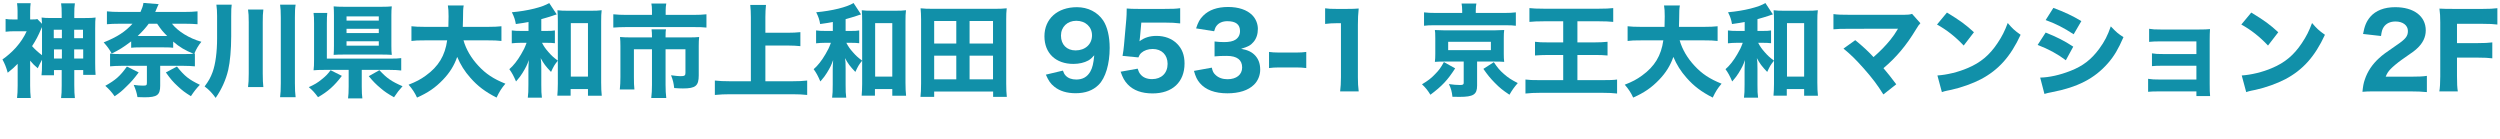 <?xml version="1.0" encoding="UTF-8"?>
<svg id="_レイヤー_2" data-name="レイヤー_2" xmlns="http://www.w3.org/2000/svg" width="733.524" height="40.926" viewBox="0 0 733.524 40.926">
  <defs>
    <style>
      .cls-1 {
        fill: #1190a9;
      }
    </style>
  </defs>
  <g id="DESIGN">
    <g>
      <path class="cls-1" d="M12.325,17.529c-.566,1.041-.774,1.459-1.251,2.5-1.042-.893-1.399-1.25-2.232-2.232v7.324c0,1.428.06,2.5.179,3.631h-4.02c.119-.982.179-2.232.179-3.631v-6.402c-.982,1.014-1.577,1.549-2.917,2.621-.446-1.607-.834-2.59-1.548-3.9,1.279-.863,2.769-2.174,3.93-3.453,1.369-1.549,2.381-3.066,3.185-4.822h-3.542c-.982,0-1.846.059-2.649.148v-3.752c.714.119,1.161.15,2.262.15h1.251v-2.502c0-.715-.06-1.518-.149-2.262h3.989c-.089.715-.148,1.459-.148,2.293v2.471h.446c.953,0,1.399-.031,1.667-.119l1.37,1.398c-.03-.773-.06-1.16-.119-1.846.833.119,1.458.148,3.096.148h2.798v-1.16c0-1.4-.029-2.174-.178-3.156h4.048c-.148,1.012-.178,1.787-.178,3.186v1.131h3.185c1.608,0,2.233-.029,3.066-.148-.089.863-.119,1.311-.119,3.215v10.092c0,1.369.03,2.502.119,3.514h-3.632v-1.4h-2.619v4.406c0,1.758.06,2.77.178,3.811h-4.048c.148-1.189.178-1.994.178-3.75v-4.467h-2.262v1.52h-3.662c.119-.924.149-1.846.149-3.395v-1.16ZM12.325,8.359v-.416c-.09.178-.119.238-.238.506-.834,1.994-1.549,3.363-2.68,5.09.834.953,1.965,1.965,2.918,2.65v-7.83ZM15.778,8.717v2.5h2.381v-2.5h-2.381ZM15.838,14.492v2.68h2.321v-2.68h-2.321ZM24.352,11.217v-2.5h-2.59v2.5h2.59ZM24.411,17.172v-2.68h-2.649v2.68h2.649Z"/>
      <path class="cls-1" d="M50.811,14.016c-.714-.09-1.16-.119-2.709-.119h-6.877c-1.488,0-1.994.029-2.738.119v-1.875c-2.382,1.785-3.453,2.471-5.716,3.572-.685-1.279-1.28-2.084-2.352-3.275,3.93-1.576,6.341-3.125,8.454-5.477h-3.661c-1.578,0-2.978.059-3.841.148v-3.781c1.013.119,2.263.18,4.02.18h5.834c.477-1.043.745-1.816.864-2.65l4.465.357c-.089.18-.238.447-.565,1.25-.179.447-.238.537-.446,1.043h8.275c1.816,0,3.126-.061,4.139-.18v3.781c-.804-.09-2.322-.148-3.841-.148h-3.661c1.786,2.262,5.061,4.287,8.633,5.299-.923,1.131-1.429,1.994-2.084,3.482l.179-.029v3.752c-1.012-.09-1.994-.15-3.245-.15h-6.937v5.807c0,2.768-.893,3.422-4.614,3.422-.506,0-.952,0-2.054-.059-.238-1.34-.477-2.113-1.102-3.572,1.131.148,1.846.209,2.68.209,1.071,0,1.19-.09,1.19-.895v-4.912h-7.562c-1.221,0-2.263.061-3.245.15v-3.752c.834.119,1.607.148,2.978.148h18.963c1.161,0,1.786-.029,2.561-.09-2.411-.951-4.139-1.965-5.984-3.572v1.816ZM40.689,21.25c-1.429,1.906-2.174,2.77-3.632,4.168-1.221,1.221-1.846,1.756-3.424,2.828-.894-1.279-1.638-2.084-2.739-3.066,3.066-1.727,4.377-2.887,6.342-5.656l3.453,1.727ZM48.102,10.562h.953c-1.34-1.34-1.667-1.727-2.947-3.602h-2.471c-.863,1.189-1.995,2.441-3.245,3.602h7.71ZM51.912,19.523c2.263,2.828,3.514,3.811,6.729,5.359-1.042,1.102-1.727,1.965-2.62,3.334-1.756-1.072-2.56-1.697-3.811-2.859-1.399-1.279-2.144-2.143-3.542-4.107l3.244-1.727Z"/>
      <path class="cls-1" d="M67.833,10.801c0,3.662-.327,7.354-.863,9.676-.655,2.857-1.935,5.715-3.691,8.246-1.131-1.549-1.905-2.322-3.245-3.365,1.221-1.637,1.727-2.559,2.352-4.227.834-2.322,1.311-5.834,1.311-9.883v-6.551c0-1.279-.06-2.232-.209-3.334h4.496c-.119.805-.149,1.578-.149,3.453v5.984ZM77.271,2.793c-.149,1.16-.179,2.023-.179,3.75v15.004c0,1.877.06,2.947.179,3.99h-4.495c.148-1.072.208-2.174.208-3.99V6.543c0-1.785-.06-2.768-.208-3.75h4.495ZM86.737,1.363c-.179,1.102-.209,1.994-.209,3.781v19.23c0,1.936.06,2.979.209,4.139h-4.555c.148-1.072.208-2.232.208-4.139V5.145c0-1.787-.06-2.68-.208-3.781h4.555Z"/>
      <path class="cls-1" d="M100.306,22.262c-2.173,2.889-4.108,4.615-6.996,6.252-1.042-1.398-1.577-1.994-2.709-2.947,1.667-.744,2.62-1.309,3.841-2.322,1.161-.922,1.727-1.518,2.56-2.648l3.305,1.666ZM106.141,25.357c0,1.697.06,2.65.179,3.514h-4.197c.119-.893.179-1.936.179-3.482v-4.883h-7.115c-1.429,0-2.352.029-3.186.119.119-.893.148-1.607.148-3.215V6.9c0-1.518-.029-2.172-.148-3.096h4.019c-.089.893-.118,1.578-.118,3.066v10.33h18.338c1.727,0,2.649-.029,3.483-.148v3.631c-1.013-.119-1.905-.178-3.454-.178h-8.127v4.852ZM114.834,13.451c0,1.102.029,1.965.119,2.648-.774-.059-1.728-.09-2.858-.09h-11.372c-1.131,0-2.024.031-2.828.09.06-.773.089-1.547.089-2.709V4.459c0-.982-.029-1.875-.089-2.59.834.09,1.638.119,2.917.119h11.313c1.22,0,1.905-.029,2.828-.119-.09.805-.119,1.549-.119,2.65v8.932ZM101.676,6.037h9.467v-1.221h-9.467v1.221ZM101.676,9.699h9.467v-1.25h-9.467v1.25ZM101.676,13.391h9.467v-1.279h-9.467v1.279ZM111.32,20.596c2.174,2.352,3.543,3.305,6.788,4.703-1.072,1.191-1.548,1.816-2.501,3.244-1.875-1.07-2.679-1.607-3.84-2.59-1.399-1.16-2.263-2.023-3.572-3.602l3.125-1.756Z"/>
      <path class="cls-1" d="M135.994,11.844c.773,2.678,2.262,5.209,4.376,7.471,2.173,2.352,4.436,3.842,7.919,5.24-1.161,1.369-1.727,2.262-2.59,4.078-3.335-1.697-5.538-3.363-7.681-5.805-1.697-1.906-2.888-3.811-3.87-6.133-.894,2.561-2.203,4.645-4.168,6.697-2.263,2.354-4.406,3.811-7.621,5.24-.655-1.43-1.34-2.471-2.471-3.781,2.262-.893,3.513-1.547,5.061-2.678,3.721-2.68,5.626-5.865,6.252-10.33h-6.52c-2.024,0-2.888.029-3.96.178v-4.316c1.042.119,2.114.178,3.96.178h6.876c.03-1.279.06-2.084.06-3.096,0-1.459-.06-2.352-.208-3.186h4.645c-.179,1.102-.179,1.34-.209,4.229,0,.803-.029,1.041-.06,2.053h7.383c1.757,0,2.858-.059,3.96-.178v4.316c-1.28-.148-2.203-.178-3.93-.178h-7.204Z"/>
      <path class="cls-1" d="M155.07,6.455c-1.072.207-1.757.326-3.722.596-.208-1.252-.477-2.084-1.161-3.455,4.704-.416,9.08-1.518,10.956-2.709l2.202,3.336q-.387.117-.833.268c-.03,0-.149.059-.328.119-.625.207-2.44.773-3.363,1.012v3.453h1.518c1.191,0,1.816-.029,2.472-.148v3.75c-.744-.088-1.459-.119-2.531-.119h-1.25c.596,1.133,1.013,1.727,1.936,2.77.923,1.041,1.369,1.459,2.709,2.471V6.186c0-1.309-.03-2.232-.119-3.184,1.012.119,1.637.148,2.947.148h7.025c1.221,0,2.113-.029,3.007-.148-.119.922-.148,1.785-.148,3.184v18.041c0,1.578.06,2.799.178,3.871h-4.048v-1.965h-5.091v1.936h-3.9c.09-1.014.149-2.234.149-3.484v-6.787c-.982,1.221-1.191,1.578-1.995,3.305-1.577-1.637-2.173-2.471-3.036-4.049.148.803.179,1.459.179,3.125v4.674c0,1.816.029,2.709.179,3.811h-4.139c.149-1.16.179-1.994.179-3.811v-4.256c0-.686.03-1.578.119-2.979-.506,1.459-.863,2.174-1.846,3.781-.506.834-.923,1.369-1.905,2.502-.714-1.668-1.19-2.531-1.965-3.604,1.191-1.012,2.382-2.529,3.453-4.375.774-1.311,1.042-1.846,1.608-3.365h-1.638c-1.102,0-1.905.061-2.709.15v-3.781c.833.119,1.548.148,2.738.148h2.174v-2.619ZM167.484,22.471h5.031V6.781h-5.031v15.689Z"/>
      <path class="cls-1" d="M191.294,3.09c0-.773-.06-1.547-.179-2.053h4.376c-.119.625-.179,1.279-.179,2.023v1.311h8.038c1.697,0,2.769-.061,3.93-.18v3.9c-1.071-.119-1.905-.148-3.811-.148h-19.678c-1.399,0-2.59.059-3.841.148v-3.9c1.251.119,2.322.18,3.93.18h7.413v-1.281ZM191.294,10.652c0-.715-.03-1.34-.119-2.055h4.228c-.09.357-.119,1.012-.119,2.055v.326h6.877c1.369,0,2.084-.029,2.977-.117-.089.803-.119,1.518-.119,2.619v8.633c0,3.066-.923,3.84-4.644,3.84-.686,0-1.311-.029-2.561-.119-.179-1.547-.327-2.203-.923-3.75,1.28.178,2.232.268,2.709.268,1.25,0,1.519-.178,1.519-.953v-6.936h-5.835v10.449c0,1.547.06,2.648.208,3.84h-4.406c.149-1.25.209-2.352.209-3.811v-10.479h-5.299v8.127c0,1.727.029,2.561.148,3.662h-4.287c.119-1.162.179-2.232.179-3.633v-9.139c0-.953-.029-1.756-.119-2.619.982.088,1.876.117,3.186.117h6.192v-.326Z"/>
      <path class="cls-1" d="M224.57,23.84h7.948c1.697,0,3.126-.059,4.317-.209v4.229c-1.399-.148-2.65-.209-4.258-.209h-18.428c-1.429,0-2.947.061-4.405.209v-4.229c1.31.15,2.56.209,4.405.209h6.163V5.025c0-1.43-.06-2.322-.179-3.572h4.614c-.119,1.221-.179,2.113-.179,3.572v4.584h6.639c1.369,0,2.471-.059,3.632-.178v4.107c-1.19-.119-2.322-.178-3.632-.178h-6.639v10.479Z"/>
      <path class="cls-1" d="M244.361,6.455c-1.072.207-1.757.326-3.722.596-.208-1.252-.477-2.084-1.161-3.455,4.704-.416,9.08-1.518,10.956-2.709l2.202,3.336q-.387.117-.833.268c-.03,0-.149.059-.328.119-.625.207-2.44.773-3.363,1.012v3.453h1.518c1.191,0,1.816-.029,2.472-.148v3.75c-.744-.088-1.459-.119-2.531-.119h-1.25c.596,1.133,1.013,1.727,1.936,2.77.923,1.041,1.369,1.459,2.709,2.471V6.186c0-1.309-.03-2.232-.119-3.184,1.012.119,1.637.148,2.947.148h7.025c1.221,0,2.113-.029,3.007-.148-.119.922-.148,1.785-.148,3.184v18.041c0,1.578.06,2.799.178,3.871h-4.048v-1.965h-5.091v1.936h-3.9c.09-1.014.149-2.234.149-3.484v-6.787c-.982,1.221-1.191,1.578-1.995,3.305-1.577-1.637-2.173-2.471-3.036-4.049.148.803.179,1.459.179,3.125v4.674c0,1.816.029,2.709.179,3.811h-4.139c.149-1.16.179-1.994.179-3.811v-4.256c0-.686.03-1.578.119-2.979-.506,1.459-.863,2.174-1.846,3.781-.506.834-.923,1.369-1.905,2.502-.714-1.668-1.19-2.531-1.965-3.604,1.191-1.012,2.382-2.529,3.453-4.375.774-1.311,1.042-1.846,1.608-3.365h-1.638c-1.102,0-1.905.061-2.709.15v-3.781c.833.119,1.548.148,2.738.148h2.174v-2.619ZM256.775,22.471h5.031V6.781h-5.031v15.689Z"/>
      <path class="cls-1" d="M291.392,28.424v-1.576h-17.297v1.576h-4.019c.119-1.012.179-2.203.179-3.93V5.68c0-1.221-.06-2.232-.149-3.244,1.132.119,2.084.148,3.454.148h18.397c1.369,0,2.292-.029,3.424-.148-.119,1.072-.149,1.875-.149,3.244v18.814c0,1.578.06,2.979.179,3.93h-4.019ZM274.095,12.766h6.49v-6.609h-6.49v6.609ZM274.095,23.275h6.49v-6.938h-6.49v6.938ZM284.484,12.766h6.877v-6.609h-6.877v6.609ZM284.484,23.275h6.877v-6.938h-6.877v6.938Z"/>
      <path class="cls-1" d="M311.865,20.715c.269.744.447,1.07.805,1.459.714.773,1.786,1.16,3.125,1.16,1.876,0,3.245-.773,4.139-2.381.595-1.072.893-2.264,1.131-4.734-.685.773-1.071,1.131-1.727,1.518-1.19.656-2.709,1.014-4.406,1.014-5.18,0-8.484-3.156-8.484-8.098,0-5.121,3.811-8.545,9.526-8.545,3.245,0,6.044,1.43,7.711,3.9,1.221,1.846,1.905,4.703,1.905,8.068,0,4.703-1.221,8.811-3.245,10.807-1.667,1.666-3.9,2.471-6.758,2.471-2.53,0-4.614-.625-6.192-1.877-1.161-.922-1.727-1.756-2.53-3.572l5.001-1.189ZM320.409,10.385c0-2.502-1.905-4.287-4.614-4.287-2.619,0-4.495,1.785-4.495,4.346,0,2.65,1.697,4.346,4.287,4.346,2.828,0,4.822-1.814,4.822-4.404Z"/>
      <path class="cls-1" d="M334.486,10.891c-.03.238-.119.893-.149,1.221,1.429-1.072,2.978-1.578,5.002-1.578,2.411,0,4.555.803,6.043,2.322,1.459,1.459,2.173,3.334,2.173,5.775,0,5.447-3.572,8.781-9.377,8.781-3.186,0-5.627-.893-7.294-2.648-.952-1.014-1.429-1.877-2.084-3.723l5.001-.893c.269.834.447,1.221.834,1.668.744.922,1.905,1.398,3.394,1.398,2.739,0,4.555-1.756,4.555-4.465,0-2.65-1.727-4.377-4.376-4.377-1.34,0-2.53.416-3.364,1.162-.387.387-.565.654-.833,1.309l-4.645-.445c.238-1.371.298-1.846.417-3.066l.685-7.682c.09-1.131.09-1.34.119-3.156,1.072.09,1.727.119,3.364.119h7.8c2.352,0,3.126-.029,4.524-.207v4.465c-1.398-.178-2.709-.238-4.465-.238h-6.937l-.387,4.258Z"/>
      <path class="cls-1" d="M355.559,19.852c.238,1.102.476,1.576,1.102,2.143.863.834,2.083,1.25,3.513,1.25,2.619,0,4.286-1.34,4.286-3.453,0-2.232-1.518-3.393-4.495-3.393-1.488,0-2.5.029-3.602.148v-4.377c.893.119,1.905.18,2.828.18,1.458,0,2.59-.238,3.274-.686.894-.566,1.369-1.43,1.369-2.561,0-1.936-1.25-2.887-3.721-2.887-1.37,0-2.471.477-3.126,1.309-.357.447-.506.805-.744,1.639l-5.299-.834c.595-1.816,1.071-2.709,2.083-3.721,1.697-1.697,4.139-2.561,7.324-2.561,3.036,0,5.507.834,7.055,2.381,1.042,1.043,1.668,2.531,1.668,4.049,0,1.549-.447,2.889-1.311,3.871-.804.951-1.577,1.369-3.602,1.965,2.054.387,3.185.951,4.197,2.053.952,1.102,1.399,2.383,1.399,4.109,0,1.637-.685,3.273-1.816,4.375-1.696,1.668-4.376,2.531-7.829,2.531-3.632,0-6.371-1.012-8.068-3.008-.833-.982-1.22-1.846-1.727-3.572l5.24-.951Z"/>
      <path class="cls-1" d="M372.344,15.236c.863.119,1.667.18,2.857.18h5.21c1.191,0,1.995-.061,2.858-.18v4.734c-.982-.119-1.697-.18-2.858-.18h-5.21c-1.16,0-1.875.061-2.857.18v-4.734Z"/>
      <path class="cls-1" d="M388.804,2.436c.982.148,1.727.178,3.244.178h3.245c1.786,0,2.203-.029,3.364-.119-.179,1.668-.238,2.947-.238,4.824v15.33c0,1.668.06,2.799.238,4.168h-5.448c.149-1.189.238-2.529.238-4.168V6.812h-1.31c-1.161,0-2.084.059-3.334.207V2.436Z"/>
      <path class="cls-1" d="M426.961,20.059c-2.232,3.453-3.811,5.15-7.264,7.74-.804-1.309-1.399-2.053-2.471-3.066,1.876-1.131,2.709-1.785,3.841-2.977,1.131-1.131,1.667-1.875,2.59-3.543l3.304,1.846ZM429.016,3.031c0-.715-.06-1.34-.179-1.994h4.347c-.119.594-.179,1.221-.179,1.994v.773h8.187c1.607,0,2.59-.059,3.572-.178v3.93c-.833-.119-1.667-.15-3.274-.15h-20.422c-1.638,0-2.353.031-3.245.15v-3.93c.863.119,2.024.178,3.721.178h7.473v-.773ZM423.687,18.064c-1.399,0-1.875.029-2.679.09.089-.805.119-1.34.119-2.322v-4.674q-.03-1.398-.03-1.518c0-.061-.029-.209-.06-.447,0-.09,0-.238-.029-.387q.208,0,.685.029c.268.029,1.221.061,1.994.061h14.944q2.055-.031,2.709-.09c-.089.654-.119,1.309-.119,2.352v4.674c0,1.041.03,1.518.119,2.322-.714-.061-1.458-.09-2.738-.09h-5.21v7.057c0,2.619-1.102,3.303-5.15,3.303-.268,0-.476,0-2.084-.029-.179-1.547-.416-2.471-1.042-3.721,1.191.178,2.353.268,3.275.268.833,0,1.071-.148,1.071-.625v-6.252h-5.775ZM424.907,14.701h12.533v-2.441h-12.533v2.441ZM438.304,18.244c1.131,1.695,1.786,2.439,2.977,3.482,1.251,1.102,2.144,1.666,4.049,2.648-1.012,1.162-1.667,2.055-2.44,3.424-1.995-1.34-2.828-1.994-4.317-3.512-1.339-1.369-2.024-2.203-3.334-4.078l3.066-1.965Z"/>
      <path class="cls-1" d="M453.033,6.246c-1.935,0-3.125.059-4.286.178V2.375c1.012.119,2.202.18,4.197.18h16.194c1.936,0,3.097-.061,4.198-.18v4.049c-1.221-.119-2.322-.178-4.198-.178h-6.311v6.191h5.001c1.488,0,2.62-.059,3.841-.178v4.02c-1.221-.119-2.293-.15-3.841-.15h-5.001v7.383h7.412c2.144,0,3.186-.029,4.228-.178v4.107c-1.221-.148-2.471-.207-4.138-.207h-18.517c-1.549,0-2.888.059-4.228.207v-4.107c1.102.148,2.024.178,4.228.178h6.847v-7.383h-4.376c-1.459,0-2.649.061-3.9.15v-4.02c1.072.148,1.995.178,3.841.178h4.436v-6.191h-5.627Z"/>
      <path class="cls-1" d="M492.83,11.844c.773,2.678,2.262,5.209,4.376,7.471,2.173,2.352,4.436,3.842,7.919,5.24-1.161,1.369-1.727,2.262-2.59,4.078-3.335-1.697-5.538-3.363-7.681-5.805-1.697-1.906-2.888-3.811-3.87-6.133-.894,2.561-2.203,4.645-4.168,6.697-2.263,2.354-4.406,3.811-7.621,5.24-.655-1.43-1.34-2.471-2.471-3.781,2.262-.893,3.513-1.547,5.061-2.678,3.721-2.68,5.626-5.865,6.252-10.33h-6.52c-2.024,0-2.888.029-3.96.178v-4.316c1.042.119,2.114.178,3.96.178h6.876c.03-1.279.06-2.084.06-3.096,0-1.459-.06-2.352-.208-3.186h4.645c-.179,1.102-.179,1.34-.209,4.229,0,.803-.029,1.041-.06,2.053h7.383c1.757,0,2.858-.059,3.96-.178v4.316c-1.28-.148-2.203-.178-3.93-.178h-7.204Z"/>
      <path class="cls-1" d="M511.906,6.455c-1.072.207-1.757.326-3.722.596-.208-1.252-.477-2.084-1.161-3.455,4.704-.416,9.08-1.518,10.956-2.709l2.202,3.336q-.387.117-.833.268c-.03,0-.149.059-.328.119-.625.207-2.44.773-3.363,1.012v3.453h1.518c1.191,0,1.816-.029,2.472-.148v3.75c-.744-.088-1.459-.119-2.531-.119h-1.25c.596,1.133,1.013,1.727,1.936,2.77.923,1.041,1.369,1.459,2.709,2.471V6.186c0-1.309-.03-2.232-.119-3.184,1.012.119,1.637.148,2.947.148h7.025c1.221,0,2.113-.029,3.007-.148-.119.922-.148,1.785-.148,3.184v18.041c0,1.578.06,2.799.178,3.871h-4.048v-1.965h-5.091v1.936h-3.9c.09-1.014.149-2.234.149-3.484v-6.787c-.982,1.221-1.191,1.578-1.995,3.305-1.577-1.637-2.173-2.471-3.036-4.049.148.803.179,1.459.179,3.125v4.674c0,1.816.029,2.709.179,3.811h-4.139c.149-1.16.179-1.994.179-3.811v-4.256c0-.686.03-1.578.119-2.979-.506,1.459-.863,2.174-1.846,3.781-.506.834-.923,1.369-1.905,2.502-.714-1.668-1.19-2.531-1.965-3.604,1.191-1.012,2.382-2.529,3.453-4.375.774-1.311,1.042-1.846,1.608-3.365h-1.638c-1.102,0-1.905.061-2.709.15v-3.781c.833.119,1.548.148,2.738.148h2.174v-2.619ZM524.32,22.471h5.031V6.781h-5.031v15.689Z"/>
      <path class="cls-1" d="M542.474,8.449c-2.352,0-3.216.029-4.525.148v-4.465c1.251.178,2.292.207,4.614.207h16.195c1.102,0,1.577-.059,2.263-.268l2.44,2.74c-.446.475-.625.713-1.31,1.846-2.858,4.732-5.746,8.156-9.526,11.342,1.369,1.607,2.113,2.561,3.751,4.732l-3.781,2.979c-1.727-2.799-3.274-4.824-5.745-7.621-2.352-2.65-3.811-4.08-5.954-5.836l3.453-2.471c2.293,1.875,3.96,3.424,5.358,4.971,1.936-1.695,3.514-3.303,4.942-5.061.863-1.07,1.429-1.904,2.024-2.916q.179-.299.208-.357l-14.408.029Z"/>
      <path class="cls-1" d="M571.255,3.686c3.84,2.322,5.537,3.572,7.919,5.775l-3.007,3.9c-2.471-2.619-4.972-4.584-7.83-6.162l2.918-3.514ZM568.456,22.143c2.739-.178,6.133-.982,8.872-2.172,3.78-1.578,6.43-3.811,8.752-7.295,1.34-1.994,2.144-3.602,3.007-5.924,1.399,1.637,1.935,2.145,3.78,3.453-2.946,6.371-6.46,10.301-11.64,13.039-2.382,1.25-5.805,2.471-8.663,3.096q-.744.15-1.31.27c-.685.148-.863.207-1.488.416l-1.311-4.883Z"/>
      <path class="cls-1" d="M600.215,9.551c3.274,1.311,5.478,2.41,8.097,4.139l-2.173,3.988c-2.441-1.846-5.091-3.275-8.276-4.496l2.353-3.631ZM598.607,22.768c2.679-.059,5.745-.744,8.871-1.965,3.662-1.428,6.133-3.334,8.454-6.488,1.578-2.145,2.472-3.9,3.395-6.58,1.667,1.756,2.203,2.203,3.721,3.156-1.548,3.572-2.738,5.566-4.555,7.65-3.959,4.525-8.901,7.055-16.522,8.514-.923.18-1.488.299-2.113.506l-1.25-4.793ZM602.478,2.316c3.215,1.191,5.686,2.352,8.216,3.869l-2.263,3.871c-2.947-1.936-5.447-3.186-8.216-4.168l2.263-3.572Z"/>
      <path class="cls-1" d="M633.61,26.816c-1.667,0-2.441.031-3.334.119v-3.811c1.16.18,1.727.209,3.334.209h10.836v-4.049h-9.586c-1.905,0-2.501.029-3.453.119v-3.75c1.131.178,1.607.207,3.453.207h9.586v-3.721h-10.538c-1.399,0-2.561.059-3.335.148v-3.84c1.042.178,1.697.209,3.335.209h11.461c1.488,0,2.144-.031,3.066-.119-.06,1.041-.089,1.934-.089,3.154v12.92c0,1.727.029,2.74.119,3.572h-4.02v-1.369h-10.836Z"/>
      <path class="cls-1" d="M660.546,3.686c3.84,2.322,5.537,3.572,7.919,5.775l-3.007,3.9c-2.471-2.619-4.972-4.584-7.83-6.162l2.918-3.514ZM657.747,22.143c2.739-.178,6.133-.982,8.872-2.172,3.78-1.578,6.43-3.811,8.752-7.295,1.34-1.994,2.144-3.602,3.007-5.924,1.399,1.637,1.935,2.145,3.78,3.453-2.946,6.371-6.46,10.301-11.64,13.039-2.382,1.25-5.805,2.471-8.663,3.096q-.744.15-1.31.27c-.685.148-.863.207-1.488.416l-1.311-4.883Z"/>
      <path class="cls-1" d="M697.305,26.816c-2.531,0-3.007,0-4.139.119.149-1.578.328-2.59.715-3.66.773-2.322,2.173-4.406,4.138-6.193,1.102-1.012,1.995-1.666,5.091-3.781,2.739-1.846,3.394-2.678,3.394-4.227,0-1.637-1.488-2.77-3.632-2.77-1.548,0-2.738.566-3.453,1.609-.446.654-.625,1.309-.804,2.648l-5.27-.596c.446-2.41.982-3.662,2.114-5.031,1.607-1.846,4.107-2.828,7.323-2.828,5.478,0,8.96,2.65,8.96,6.818,0,1.994-.893,3.811-2.619,5.357-.715.656-.953.834-4.466,3.275-1.221.863-2.59,2.023-3.274,2.738-.685.744-1.013,1.25-1.399,2.203h7.532c2.054,0,3.453-.059,4.555-.238v4.764c-1.578-.148-2.799-.209-4.793-.209h-9.973Z"/>
      <path class="cls-1" d="M720.906,22.352c0,2.203.06,3.305.238,4.465h-5.419c.179-1.102.269-2.381.269-4.406V6.604c0-1.787-.06-2.709-.238-4.078,1.19.059,1.994.088,4.049.088h8.663c1.994,0,3.007-.059,4.287-.207v4.793c-1.132-.148-2.322-.209-4.258-.209h-7.591v5.656h6.103c1.965,0,3.036-.059,4.257-.209v4.674c-1.131-.148-2.381-.207-4.257-.207h-6.103v5.447Z"/>
    </g>
  </g>
</svg>